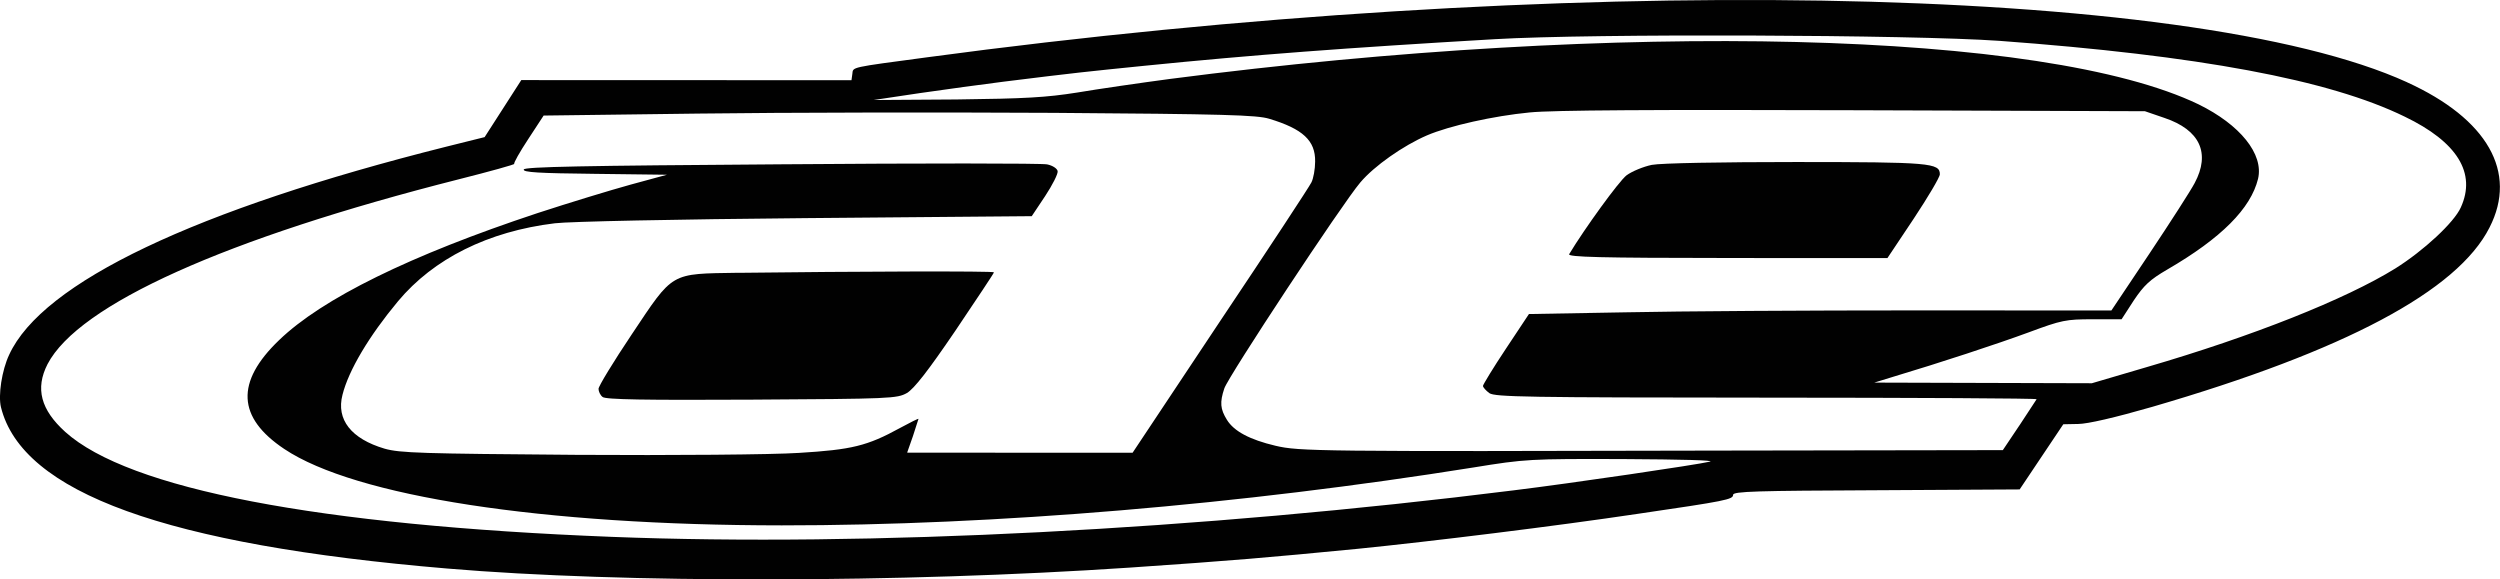 <?xml version="1.0" encoding="UTF-8"?><svg id="Ebene_1" xmlns="http://www.w3.org/2000/svg" viewBox="0 0 859.32 199.16"><defs><style>.cls-1{fill:#010101;}</style></defs><path class="cls-1" d="M827.38,28.27c-74.89-34.13-291.59-37.81-508.6-8.59-26.8,3.59-25.5,3.29-25.8,5.69l-.3,2.2-56.8-.02-56.7-.02-6.3,9.8-6.3,9.8-13.2,3.29C67.06,72.09,14.55,97.07,3.14,121.96c-2.5,5.3-3.81,13.9-2.81,18,7.29,29.4,56.78,47.32,153.38,55.46,60.3,5.12,156,4.96,234.5-.31,36.4-2.49,46.6-3.38,78.5-6.47,24.8-2.49,67.8-7.77,96.5-12.06,30-4.39,32.5-4.89,32.5-6.49,0-1.2,8-1.4,49.2-1.58l49.3-.28,7.5-11.2,7.5-11.2,5.1-.1c3.2,0,12.7-2.2,25.5-5.89,66.21-19.27,104.92-39.86,115.92-61.66,9.71-19-.69-37.3-28.38-49.91ZM587.73,158.68c-4.6,1.1-47.2,7.38-67.5,9.87-108.11,13.56-222.11,19.42-310.01,15.98-100.8-3.94-165.99-16.46-187.79-36.07-8.4-7.6-10.39-14.9-6.09-23.3,10.71-20.5,61.12-43.18,141.42-63.55,10.7-2.7,19.3-5.09,19-5.29s1.9-4.1,4.8-8.5l5.3-8.1,53.2-.68c29.3-.39,84.2-.47,122.2-.25,58.4.42,69.8.73,74,2.03,11.6,3.5,15.9,7.51,15.79,14.71,0,2.6-.6,5.9-1.3,7.2-.6,1.3-14.71,22.79-31.32,47.59l-30.12,45.29h-38.8s-38.7-.03-38.7-.03l2-5.7c1-3.1,1.9-5.8,1.9-5.9,0-.2-2.8,1.2-6.3,3.1-11.3,6.2-16.6,7.49-34.8,8.59-9.1.6-43.5.88-76.5.67-53.3-.42-60.6-.62-65.9-2.12-11.5-3.4-16.7-10.01-14.49-18.51,2.1-8.4,9.11-20.2,19.11-32.19,12.21-14.6,30.91-23.99,53.91-26.78,4.8-.6,42-1.38,86.2-1.77l77.7-.67,4.6-6.9c2.5-3.8,4.5-7.7,4.3-8.6-.2-.9-1.7-1.9-3.6-2.3-1.8-.4-43-.42-91.4-.03-68.5.47-88.2.87-88.5,1.77-.4,1,5.2,1.3,24.4,1.51l24.8.31-12.5,3.4c-6.9,1.9-21.3,6.29-32,9.79-43.71,14.48-74.01,29.37-88.82,43.67-15.01,14.39-14.41,26.59,1.79,37.4,24.39,16.31,88.69,26.23,170.99,26.26,73.3.03,158-7.14,237.81-19.91,17.8-2.89,19.3-2.99,51.5-2.88,20,.11,31.8.41,29.7.91ZM694.13,146.22l-5.7,8.5-98.1.16c-137.8.35-143.8.25-151.9-1.66-8.9-2.1-14.3-5.01-16.7-8.91-2.3-3.7-2.5-6-.9-10.8,1.4-4.2,40.52-63.48,46.73-70.78,4.8-5.7,14.8-12.69,22.91-16.19,7.7-3.3,22.9-6.69,35.3-7.89,7.9-.8,43-.98,111.5-.76l100,.34,6.7,2.3c12.2,4.1,15.9,12.11,10.39,22.4-1.3,2.5-8.31,13.4-15.51,24.19l-13.11,19.6-66.8-.03c-36.8-.01-81.9.27-100.2.66l-33.2.59-7.9,11.9c-4.4,6.6-7.9,12.4-7.9,12.8,0,.5,1,1.6,2.2,2.5,2,1.3,12.4,1.5,95.3,1.54,51.1.02,92.9.24,92.8.54-.2.3-2.8,4.3-5.9,9ZM845.86,71.28c-2.3,5.2-12.81,14.9-22.51,20.99-17.1,10.59-49.01,23.28-85.31,33.87l-19,5.59-37.4-.11-37.4-.11,6.5-2c16.3-4.89,35.5-11.19,46.61-15.28,11.3-4.2,12.8-4.5,22-4.49h9.9s4.2-6.49,4.2-6.49c3.5-5.2,5.5-7.1,11.5-10.6,18.6-10.79,28.71-20.99,31.21-31.19,2-8.5-6.19-18.6-20.49-25.61-52.69-25.32-198.29-28.88-353.4-8.73-10.5,1.4-24.9,3.49-32,4.69-10.7,1.7-17.9,2.09-41.5,2.38l-28.5.19,16-2.39c8.8-1.3,21.6-2.99,28.5-3.89,25.6-3.19,28.9-3.49,48.5-5.48,37.7-3.79,69.5-6.17,120.5-9.15,33.8-1.99,143.4-1.55,173.5.57,68.3,5.03,113.29,13.34,139.29,26.05,18.1,8.71,24.69,19.41,19.29,31.21Z"/><path class="cls-1" d="M253.75,93.76c-23.6.39-22.1-.51-36.61,21.19-6.3,9.4-11.41,17.8-11.41,18.7,0,.9.6,2.2,1.4,2.8,1,.9,14.4,1.11,51.3.92,47.9-.28,49.9-.38,53.3-2.28,2.5-1.5,7.2-7.5,16.71-21.49,7.2-10.7,13.21-19.7,13.21-19.99.1-.5-47.9-.32-87.9.17Z"/><path class="cls-1" d="M593.66,88.69l55.1.02,9.01-13.5c4.9-7.4,9.01-14.3,9.01-15.3,0-3.9-3.3-4.2-49.4-4.22-25.5,0-46.6.38-49.6.98-2.9.6-6.8,2.2-8.7,3.6-2.6,2-14.41,18.29-19.71,27.09-.6,1,10.6,1.3,54.3,1.32Z"/></svg>